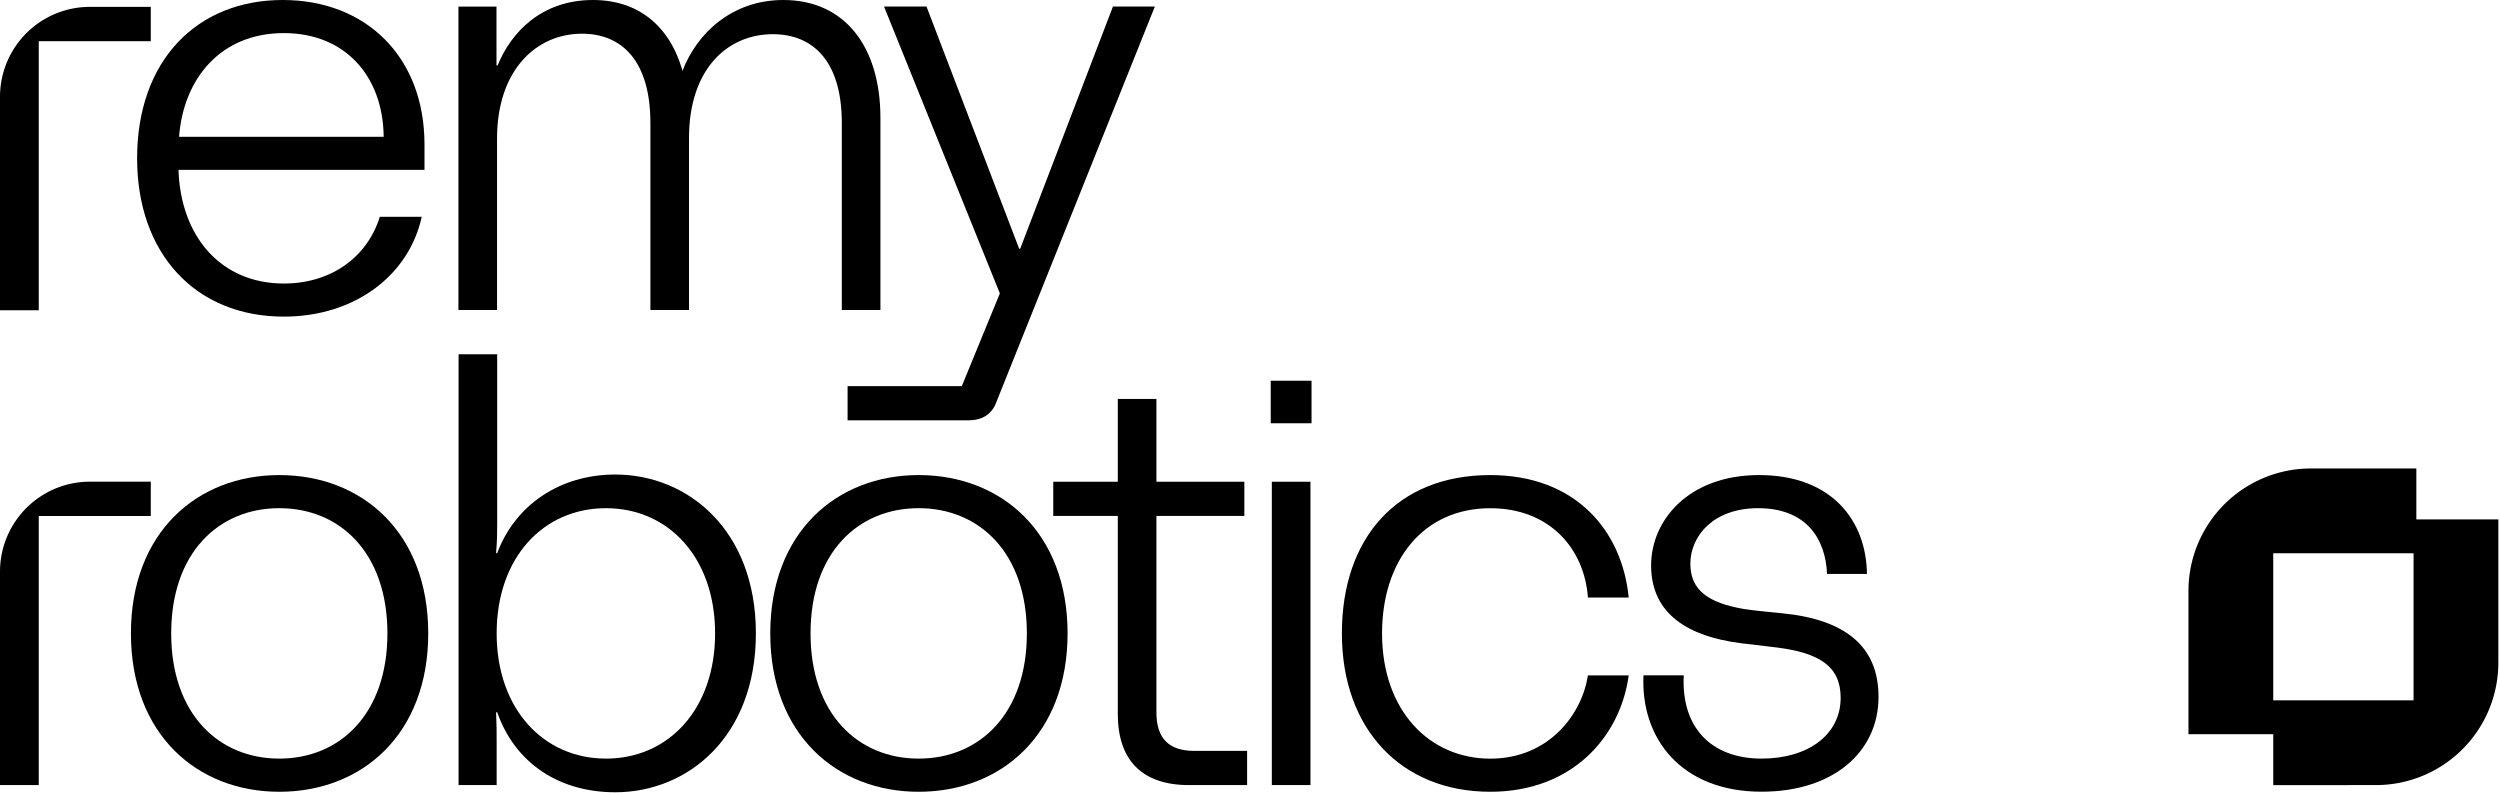 <?xml version="1.0" encoding="UTF-8" standalone="no"?>
<svg
   xmlns:dc="http://purl.org/dc/elements/1.1/"
   xmlns:cc="http://creativecommons.org/ns#"
   xmlns:rdf="http://www.w3.org/1999/02/22-rdf-syntax-ns#"
   xmlns:svg="http://www.w3.org/2000/svg"
   xmlns="http://www.w3.org/2000/svg"
   xmlns:sodipodi="http://sodipodi.sourceforge.net/DTD/sodipodi-0.dtd"
   xmlns:inkscape="http://www.inkscape.org/namespaces/inkscape"
   viewBox="0 0 1000 317.116"
   version="1.1"
   id="svg36"
   sodipodi:docname="RR Compact White.svg"
   width="1000"
   height="317.116"
   inkscape:version="0.92.4 (5da689c313, 2019-01-14)">
  <sodipodi:namedview
     pagecolor="#ffffff"
     bordercolor="#111111"
     borderopacity="1"
     objecttolerance="10"
     gridtolerance="10"
     guidetolerance="10"
     inkscape:pageopacity="0"
     inkscape:pageshadow="2"
     inkscape:window-width="1920"
     inkscape:window-height="1017"
     id="namedview38"
     showgrid="false"
     fit-margin-top="0"
     fit-margin-left="0"
     fit-margin-right="0"
     fit-margin-bottom="0"
     inkscape:zoom="0.64360211"
     inkscape:cx="563.22375"
     inkscape:cy="97.783295"
     inkscape:window-x="1912"
     inkscape:window-y="-8"
     inkscape:window-maximized="1"
     inkscape:current-layer="svg36" />
  <defs
     id="defs4">
    <style
       id="style2">.cls-1{fill:#fff;}</style>
  </defs>
  <title
     id="title6">RR Compact White</title>
  <g
     id="Layer_2"
     data-name="Layer 2"
     style="fill:#000000"
     transform="scale(0.687)">
    <g
       id="Layer_1-2"
       data-name="Layer 1"
       style="fill:#000000">
      <path
         class="cls-1"
         d="M 87.79,4 H 52.37 A 52.37,52.37 0 0 0 0,56.37 V 180.66 H 22.56 V 24 h 65.23 z"
         id="path8"
         style="fill:#000000"
         inkscape:connector-curvature="0" />
      <path
         class="cls-1"
         d="M 79.83,92.18 C 79.83,35.33 114.52,0 164.62,0 c 48.49,0 82.54,33.08 82.54,84.15 V 98.92 H 103.92 c 1.28,38.86 24.73,66.16 61.34,66.16 27.3,0 48.5,-15.09 55.88,-38.86 h 24.41 c -7.39,34 -38.86,58.13 -80.29,58.13 -51.39,0 -85.43,-36.61 -85.43,-92.17 z M 223.39,79.65 c -0.32,-35 -22.16,-60.38 -58.13,-60.38 -36.93,0 -58.45,26.66 -61,60.38 z"
         id="path10"
         style="fill:#000000"
         inkscape:connector-curvature="0" />
      <path
         class="cls-1"
         d="m 266.92,3.85 h 22.16 v 34.23 h 0.65 C 297.53,19 315.1,0 345.29,0 c 28.58,0 46.57,17.67 53,44.64 l -1,-3.18 C 405.68,19.37 426.22,0 456.09,0 c 35.65,0 56.53,27 56.53,68.73 V 180.5 H 490.14 V 71.62 c 0,-36.29 -17,-51.71 -40.15,-51.71 -26.66,0 -48.82,20.56 -48.82,60.38 V 180.5 H 378.69 V 71.62 c 0,-36.29 -16.7,-52 -39.83,-52 -26.65,0 -49.46,21.2 -49.46,61 v 99.88 h -22.48 z"
         id="path12"
         style="fill:#000000"
         inkscape:connector-curvature="0" />
      <path
         class="cls-1"
         d="M 493.5,224.82 H 560 l 22.16,-54 -67.44,-167 h 24.73 l 53.95,141 h 0.6 l 54,-141 h 24.4 l -92.17,230 c -2.57,7.39 -8.36,10.92 -16.38,10.92 H 493.5 Z"
         id="path14"
         style="fill:#000000"
         inkscape:connector-curvature="0" />
      <path
         class="cls-1"
         d="m 76.23,368.79 c 0,-58.77 38.54,-92.18 86.4,-92.18 48.17,0 86.71,33.41 86.71,92.18 0,58.77 -38.54,92.21 -86.71,92.21 -47.86,0 -86.4,-33.44 -86.4,-92.21 z m 86.4,72.9 c 35.32,0 62.94,-26 62.94,-72.9 0,-46.9 -27.57,-72.91 -62.94,-72.91 -35.37,0 -62.95,26 -62.95,72.91 0,46.91 27.62,72.9 62.95,72.9 z"
         id="path16"
         style="fill:#000000"
         inkscape:connector-curvature="0" />
      <path
         class="cls-1"
         d="m 289.49,414.7 h -0.64 c 0.32,8 0.32,11.26 0.32,17.68 v 24.73 H 267 V 206.28 h 22.48 v 98.15 c 0,6.42 0,9.65 -0.64,17.68 h 0.64 c 10.43,-28.12 36.62,-45.82 68.73,-45.82 42.4,0 81.9,32.44 81.9,92.5 0,60.06 -39.5,92.5 -81.9,92.5 -32.1,0 -58.12,-16.4 -68.72,-46.59 z m 63.27,27 c 36.62,0 63.6,-28.9 63.6,-72.9 0,-44 -27,-72.91 -63.6,-72.91 -36.29,0 -63.59,28.59 -63.59,72.91 0,43.99 27.3,72.89 63.59,72.89 z"
         id="path18"
         style="fill:#000000"
         inkscape:connector-curvature="0" />
      <path
         class="cls-1"
         d="m 448.48,368.79 c 0,-58.77 38.54,-92.18 86.4,-92.18 48.17,0 86.71,33.41 86.71,92.18 0,58.77 -38.54,92.21 -86.71,92.21 -47.88,0 -86.4,-33.44 -86.4,-92.21 z m 86.4,72.9 c 35.32,0 63,-26 63,-72.9 0,-46.9 -27.63,-72.91 -63,-72.91 -35.37,0 -62.95,26 -62.95,72.91 0,46.91 27.62,72.9 62.95,72.9 z"
         id="path20"
         style="fill:#000000"
         inkscape:connector-curvature="0" />
      <path
         class="cls-1"
         d="m 650.83,415.68 v -115.3 h -37.58 v -19.91 h 37.58 v -48.18 h 22.48 v 48.18 h 51.2 v 19.91 h -51.2 v 114.34 c 0,15.41 7.39,22.48 22.16,22.48 h 30.65 v 19.91 h -33.86 c -27.26,0 -41.43,-14.45 -41.43,-41.43 z"
         id="path22"
         style="fill:#000000"
         inkscape:connector-curvature="0" />
      <path
         class="cls-1"
         d="m 739.87,221.69 h 23.76 v 24.74 h -23.76 z m 0.64,58.78 H 763 v 176.64 h -22.49 z"
         id="path24"
         style="fill:#000000"
         inkscape:connector-curvature="0" />
      <path
         class="cls-1"
         d="m 781.3,368.79 c 0,-55.56 32.11,-92.18 86.39,-92.18 49.46,0 76.76,32.12 80.61,71.3 h -23.76 c -1.93,-27.94 -21.84,-52 -56.85,-52 -38.86,0 -63,30.2 -63,72.91 0,45 27.62,72.9 63,72.9 34.69,0 53.64,-26.65 56.85,-48.49 H 948.3 C 943.48,428.85 915.55,461 867.69,461 816,461 781.3,424.67 781.3,368.79 Z"
         id="path26"
         style="fill:#000000"
         inkscape:connector-curvature="0" />
      <path
         class="cls-1"
         d="m 956.91,393.2 h 23.45 c -1.6,30.06 15.72,48.49 45.35,48.49 27,0 46,-13.9 46,-35.41 0,-18.31 -12.35,-26.14 -37.16,-29.28 -5,-0.64 -16.39,-1.91 -21.4,-2.56 -29.73,-3.89 -51.8,-16.63 -51.8,-45.22 0,-26.28 21.78,-52.61 62.89,-52.61 42.39,0 62.38,26.59 62.79,57.56 h -23.26 c -0.82,-20.61 -12.2,-38.29 -40.14,-38.29 -26,0 -39.43,16.2 -39.43,32.38 0,15.61 10.84,22.79 30.88,26.27 5.3,0.92 17.33,2 22.68,2.56 36.85,3.62 56,19.41 56,48.63 0,32.12 -26.34,55.24 -68.09,55.24 C 978.84,461 955.13,429.8 956.91,393.2 Z"
         id="path28"
         style="fill:#000000"
         inkscape:connector-curvature="0" />
      <path
         class="cls-1"
         d="M 87.79,280.45 H 52.37 A 52.38,52.38 0 0 0 0,332.83 V 457.11 H 22.56 V 300.42 h 65.23 z"
         id="path30"
         style="fill:#000000"
         inkscape:connector-curvature="0" />
      <path
         class="cls-1"
         d="m 1383.43,457.11 a 71.29,71.29 0 0 0 71.21,-71.21 v -83.47 h -47.74 v -29.67 h -61.47 A 71.29,71.29 0 0 0 1274.22,344 v 83.47 h 49.36 v 29.67 z m -59.85,-49.36 v -85.63 h 81.7 v 85.63 z"
         id="path32"
         style="fill:#000000"
         inkscape:connector-curvature="0" />
    </g>
  </g>
</svg>
